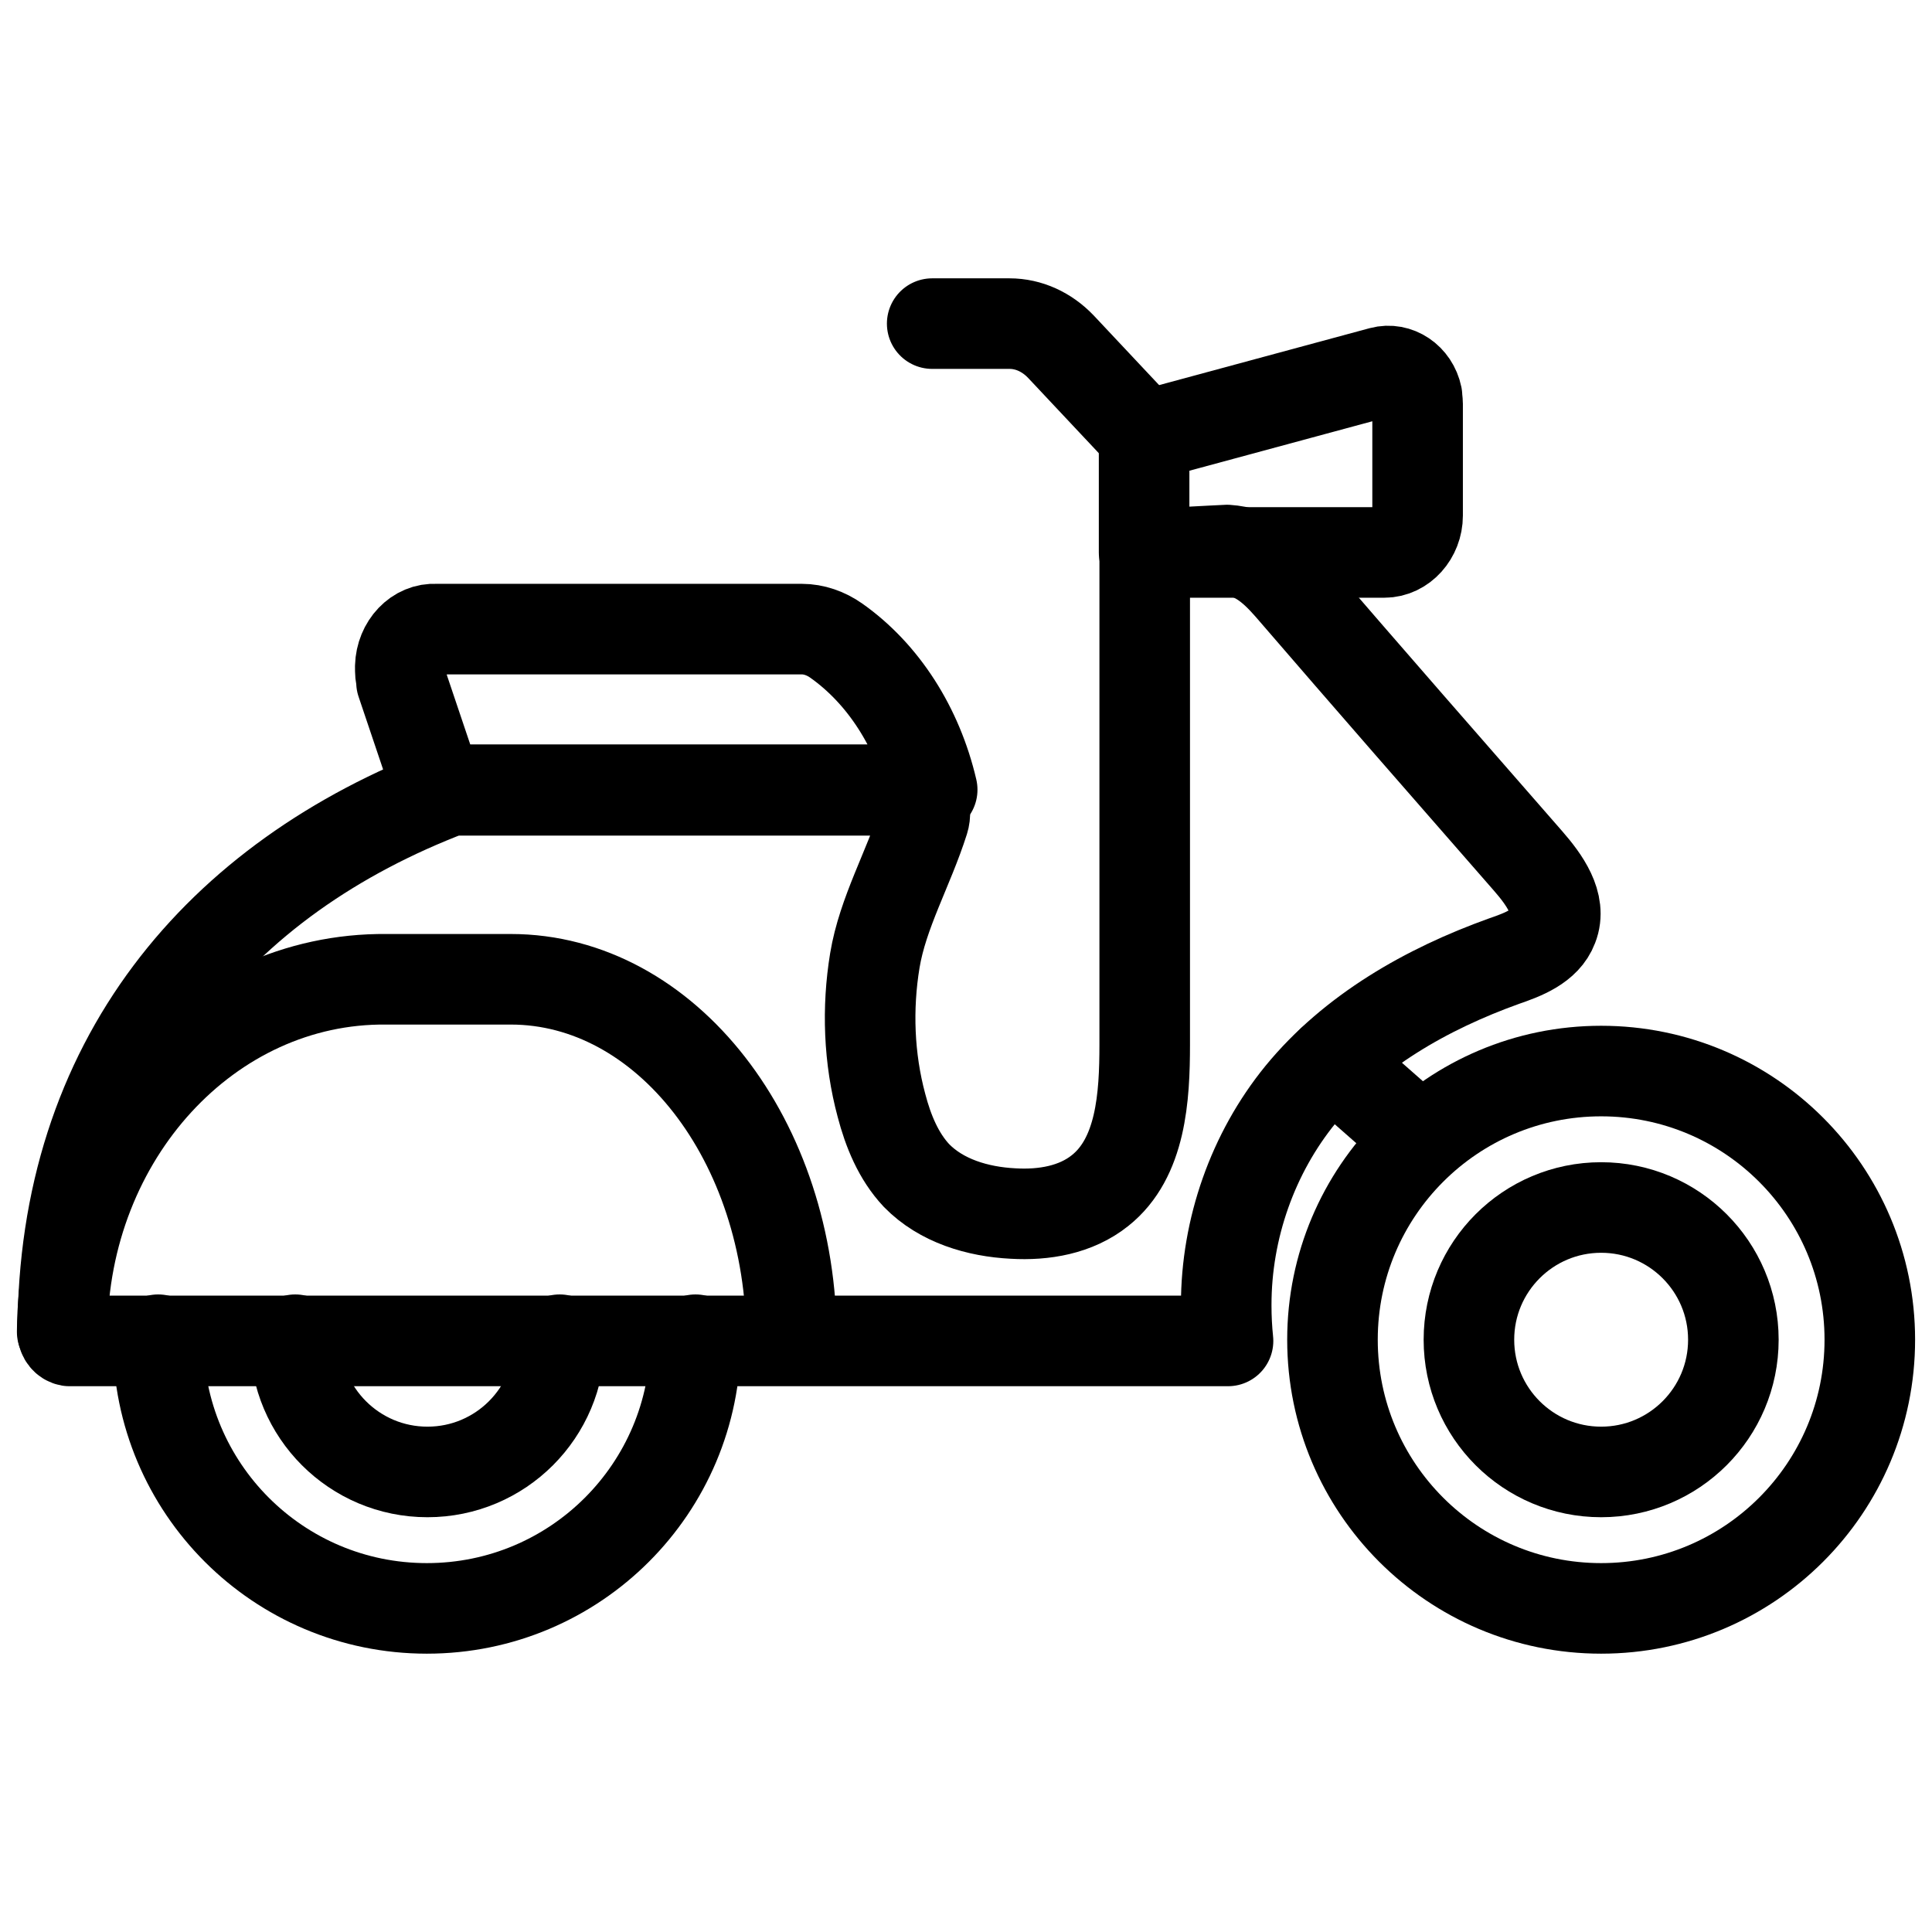 <?xml version="1.0" encoding="UTF-8"?>
<svg id="Scooter" xmlns="http://www.w3.org/2000/svg" viewBox="0 0 32 32">
  <defs>
    <style>
      .cls-1 {
        fill: none;
        stroke: #000;
        stroke-linecap: round;
        stroke-linejoin: round;
        stroke-width: 1.5px;
      }
    </style>
  </defs>
  <path id="Pfad_610" data-name="Pfad 610" class="cls-1" d="M20.31,21.61c0-1.26,.44-2.51,1.23-3.48,.86-1.05,2.09-1.75,3.37-2.21,.32-.11,.69-.25,.81-.57,.15-.38-.14-.78-.41-1.09-1.32-1.51-2.64-3.02-3.95-4.54-.29-.33-.58-.58-1.04-.61-.09,0-1.36,.09-1.36,.03,0,2.72,0,5.44,0,8.16,0,.87-.06,1.88-.74,2.42-.4,.32-.93,.41-1.44,.38-.59-.03-1.19-.21-1.6-.63-.3-.32-.47-.74-.58-1.16-.21-.78-.24-1.61-.11-2.4s.56-1.53,.81-2.32c.06-.19-.03-.41-.21-.48-.04-.01-.07-.02-.11-.02H7.46c-3.84,1.46-6.42,4.49-6.42,8.98,0,.07,.05,.13,.11,.14H6.76c4.42,0,8.83,0,13.25,0h.33c-.02-.19-.03-.39-.03-.58Z"/>
  <path id="Pfad_611" data-name="Pfad 611" class="cls-1" d="M6.65,11.3l.6,1.78H15.44c-.24-1.03-.81-1.92-1.59-2.47h0c-.17-.12-.37-.19-.57-.19H7.22c-.31-.02-.58,.26-.59,.62,0,.09,0,.17,.03,.25Z"/>
  <path id="Pfad_614" data-name="Pfad 614" class="cls-1" d="M18.96,7.22l3.92-1.06c.26-.07,.53,.11,.59,.4,0,.04,.01,.09,.01,.13v1.85c0,.33-.25,.61-.55,.61h-3.98v-1.92Z"/>
  <path id="Pfad_617" data-name="Pfad 617" class="cls-1" d="M1.03,22.06c.02-3.25,2.43-5.87,5.37-5.84h2.06c2.57,0,4.65,2.67,4.65,5.98"/>
  <path id="Linie_76" data-name="Linie 76" class="cls-1" d="M18.96,7.22l-1.39-1.48c-.23-.24-.53-.38-.85-.38h-1.28"/>
  <circle class="cls-1" cx="26.52" cy="22.19" r="4.45"/>
  <path class="cls-1" d="M11.52,22.19c0,2.46-1.99,4.45-4.45,4.45s-4.45-1.99-4.45-4.45"/>
  <path class="cls-1" d="M4.89,22.19c0,1.21,.98,2.19,2.19,2.19s2.19-.98,2.19-2.19"/>
  <circle class="cls-1" cx="26.52" cy="22.19" r="2.19"/>
  <line class="cls-1" x1="22.06" y1="17.58" x2="23.48" y2="18.83"/>
</svg>